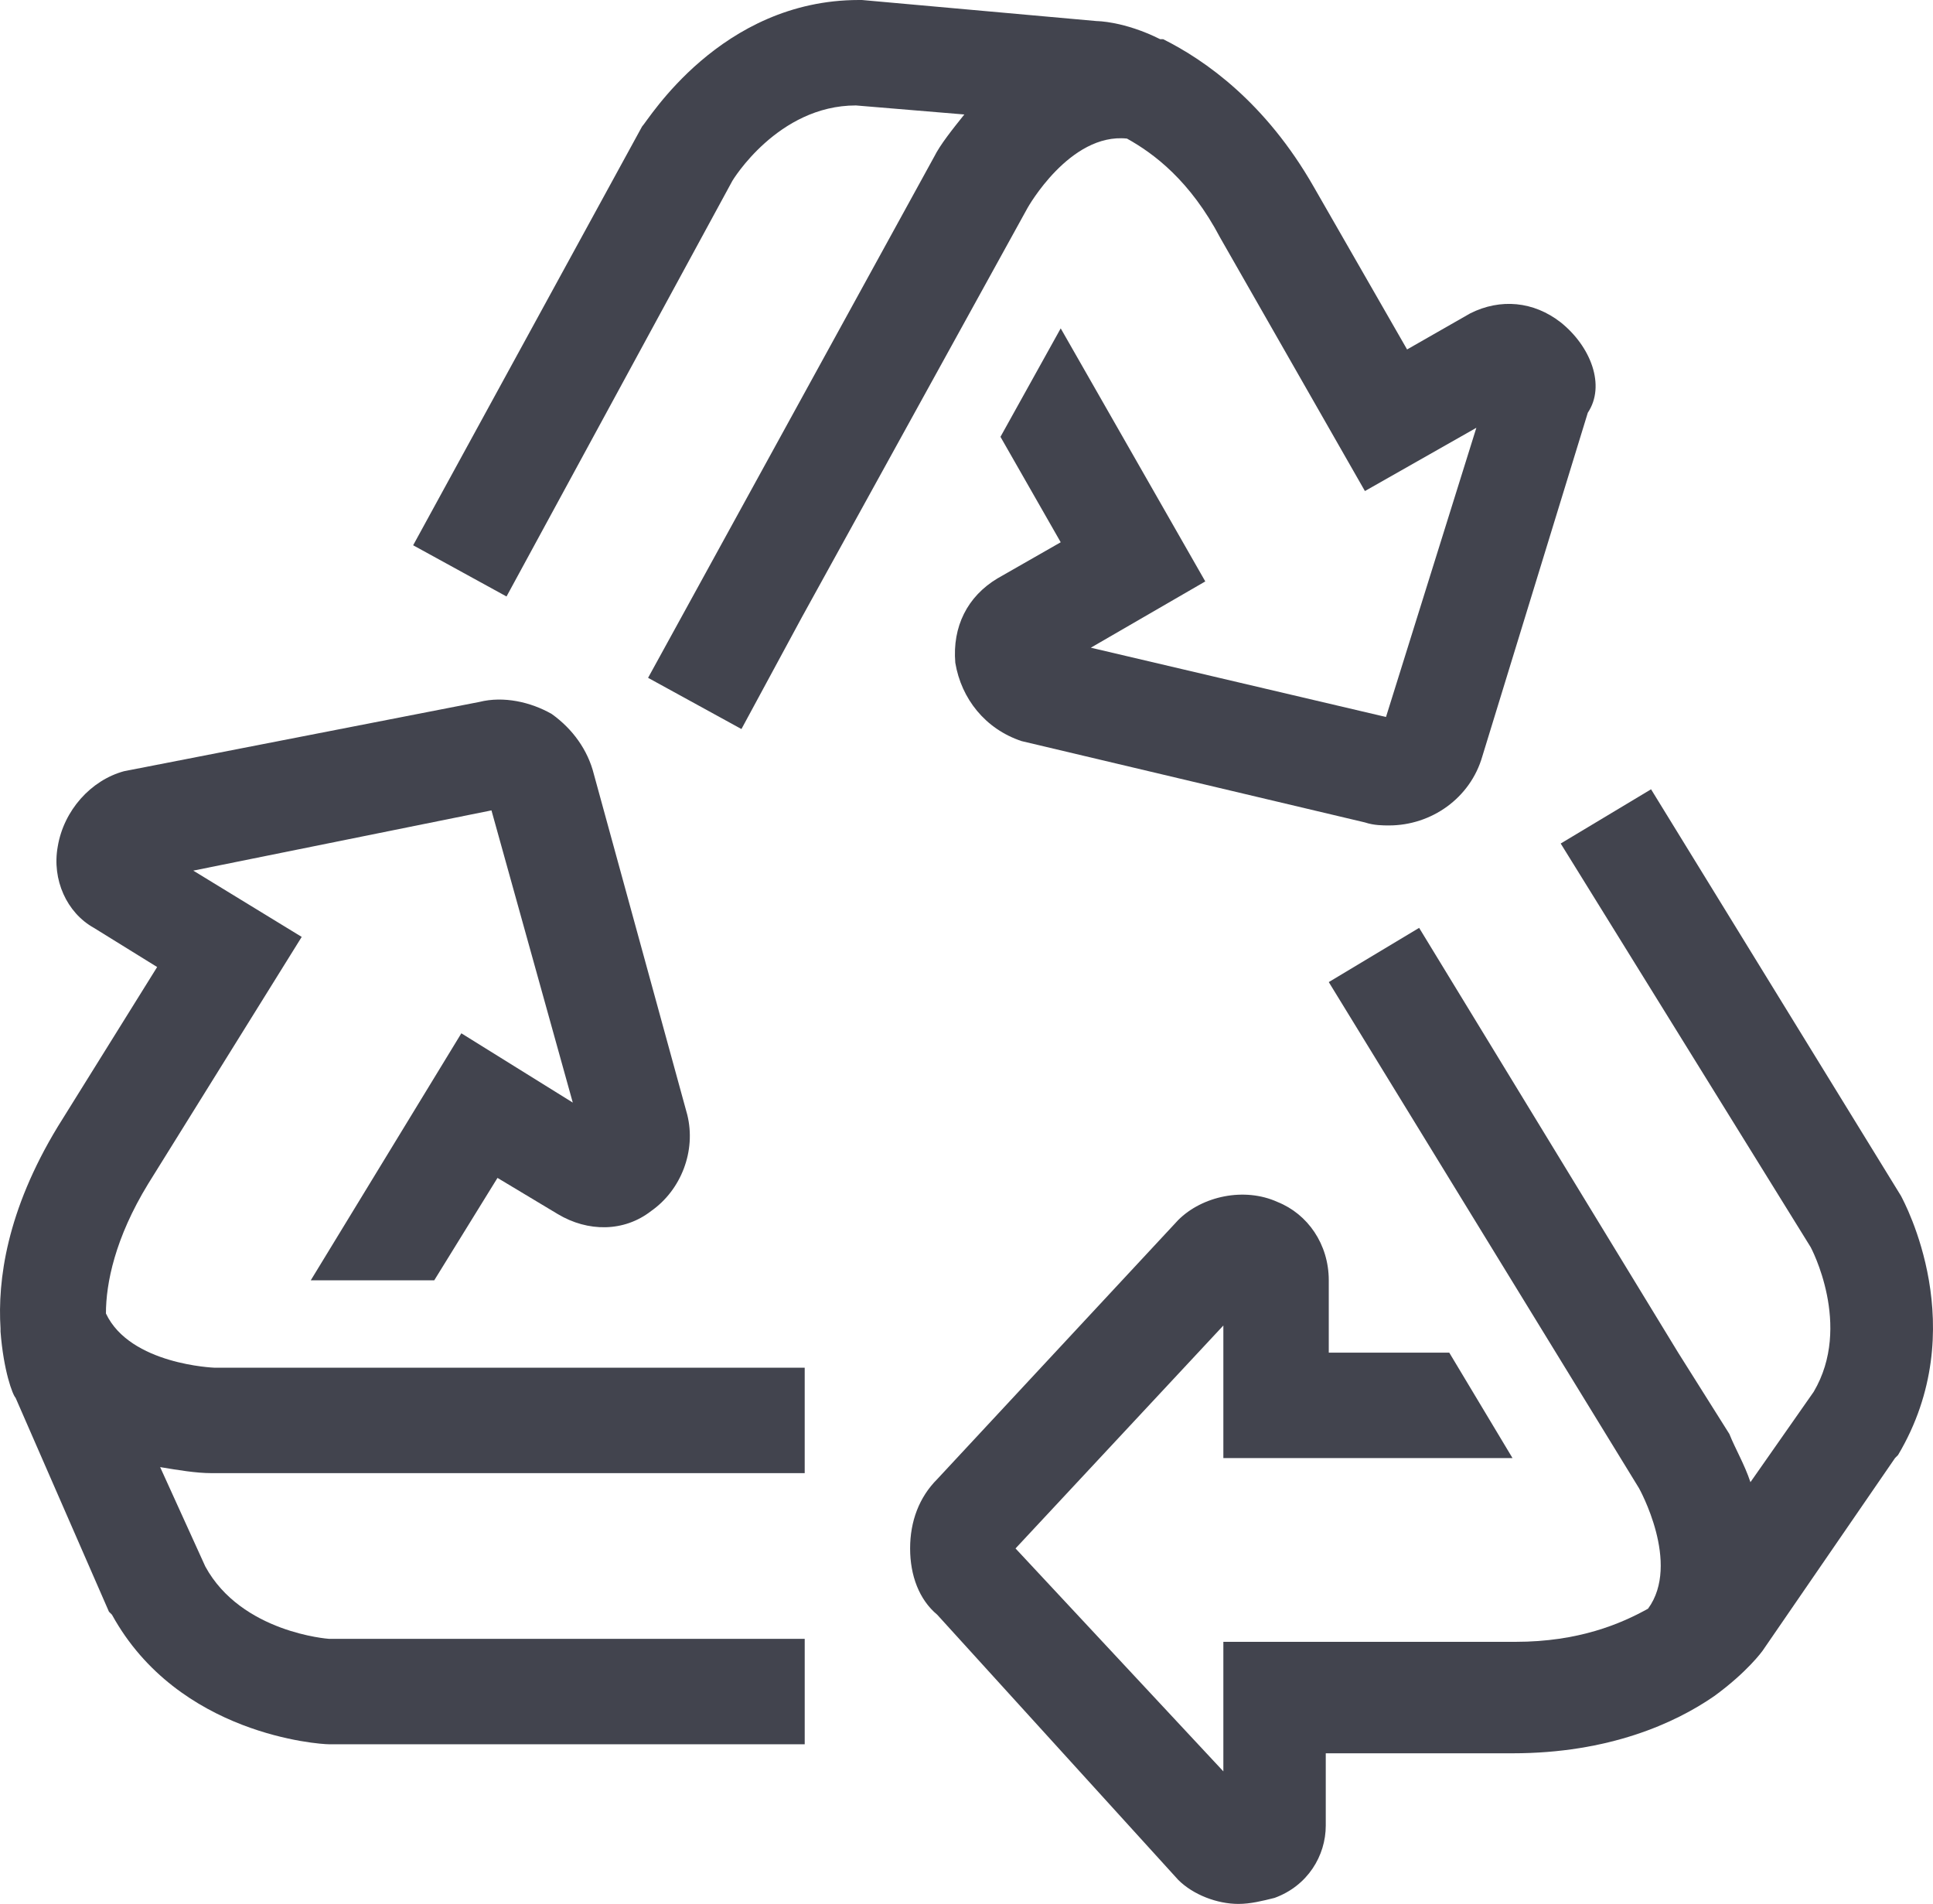 <?xml version="1.0" encoding="UTF-8" standalone="no"?>
<!-- Generator: Adobe Illustrator 19.1.0, SVG Export Plug-In . SVG Version: 6.00 Build 0)  -->
<svg id="Calque_1" xmlns:rdf="http://www.w3.org/1999/02/22-rdf-syntax-ns#" xmlns="http://www.w3.org/2000/svg" xml:space="preserve" viewBox="0 0 64.178 63.2" height="63.2" width="64.178" version="1.1" y="0px" x="0px" xmlns:cc="http://creativecommons.org/ns#" xmlns:dc="http://purl.org/dc/elements/1.1/"><style id="style3" type="text/css">
	.st0{fill:#42444E;}
	.st1{fill:#42444E;stroke:#42444E;stroke-miterlimit:10;}
	.st2{fill:none;stroke:#42444E;stroke-width:3;stroke-miterlimit:10;}
	.st3{fill-rule:evenodd;clip-rule:evenodd;fill:#42444E;}
</style><g id="g5" transform="translate(-47.883 -344.6)"><g id="g7"><path id="path9" style="fill:#42444e" class="st0" d="m78.4 72.4h-11.7c0.1-1.2 0.5-2.2 1.2-3.3 0.7-1 2-2.2 3.8-3.6 1.1-0.8 1.9-1.5 2.2-1.9s0.5-0.9 0.5-1.3-0.2-0.8-0.5-1.1-0.7-0.5-1.2-0.5-0.9 0.2-1.2 0.5-0.5 0.9-0.6 1.7l-3.9-0.3c0.2-1.1 0.4-2 0.8-2.6s1-1.1 1.7-1.4 1.8-0.5 3.1-0.5c1.4 0 2.4 0.2 3.2 0.5s1.4 0.8 1.8 1.4 0.7 1.4 0.7 2.2c0 0.9-0.3 1.7-0.8 2.5s-1.4 1.6-2.7 2.6c-0.8 0.5-1.3 0.9-1.6 1.1s-0.6 0.5-0.9 0.9h6.1v3.1z"/><path id="path11" style="fill:#42444e" class="st0" d="m87.1 69.8h-7.1v-3.2l7.1-8.4h3.4v8.6h1.8v3h-1.8v2.6h-3.4v-2.6zm0-3v-4.4l-3.8 4.4h3.8z"/></g><g id="g13"><path id="path15" style="fill:#42444e" class="st0" d="m104.6 63c-1 0-1.8 0.8-1.8 1.8 0 14.6-11.9 26.5-26.5 26.5s-26.5-11.9-26.5-26.5 11.9-26.5 26.5-26.5c4.8 0 9.5 1.3 13.6 3.8l2.4-4.1 2.5 10-12.4 3.9c-0.9 0.3-1.4 1.3-1.1 2.2 0.2 0.7 0.9 1.2 1.7 1.2 0.2 0 0.3 0 0.5-0.1l12.5-4c1.7-0.5 2.7-2.3 2.3-3.9l-2.9-11.8c-0.3-1.1-1.4-2-2.6-2.1-1.1-0.1-2.2 0.4-2.7 1.3l-1.5 2.6c-3.8-1.7-8-2.6-12.3-2.6-16.5 0-30 13.5-30 30s13.5 30 30 30c16.6 0 30-13.5 30-30 0.1-1-0.7-1.7-1.7-1.7z"/><path id="path17" style="fill:#42444e" class="st0" d="m76.4 47.4c2.2 0 4.4 0.4 6.4 1.2l4.7-1.5c-3.3-2.1-7.2-3.2-11.1-3.2-11.5 0-20.8 9.3-20.8 20.8s9.3 20.8 20.8 20.8c4.7 0 9.1-1.5 12.8-4.4 0.8-0.6 0.9-1.7 0.3-2.5s-1.7-0.9-2.5-0.3c-3.1 2.4-6.7 3.6-10.6 3.6-9.6 0-17.3-7.8-17.3-17.3-0.1-9.4 7.7-17.2 17.3-17.2z"/></g></g><path id="path19" style="fill:#42444e" class="st0" d="m40.717-157.9h-7.9v-5.4h-3.5v5.4h-7.9c-3.7 0-6.8 3-6.8 6.8v1.3c0.5-0.2 1.1-0.3 1.6-0.3 0.7 0 1.3 0.1 1.9 0.4v-1.4c0-1.8 1.5-3.3 3.3-3.3h7.9v4.6c0.6-0.2 1.2-0.4 1.8-0.4s1.2 0.1 1.7 0.3v-4.5h7.9c1.8 0 3.3 1.5 3.3 3.3v1.4c0.6-0.3 1.2-0.4 1.9-0.4 0.6 0 1.1 0.1 1.6 0.3v-1.3c0-3.8-3.1-6.8-6.8-6.8z"/><path id="path21" style="fill:#42444e" class="st0" d="m55.417-185.4c0.4-2.2-0.3-3.6-0.9-4.3-1.3-1.5-3.4-1.4-3.9-1.4h-2.4v-11.5c0-4.8-3.9-8.8-8.8-8.8h-16.7c-4.8 0-8.8 3.9-8.8 8.8v11.5h-2.5c-0.5 0-2.5-0.1-3.9 1.4-0.7 0.7-1.3 2.1-0.9 4.3v0.2 0.1l2.6 12.5v2.2c0 2.1 1.7 3.8 3.8 3.8h36c2.1 0 3.8-1.7 3.8-3.8v-2.4l2.6-12.3v-0.1-0.2zm-4.8-2.2h0.3c0.3 0 0.9 0.1 1 0.3s0.2 0.6 0.1 1.4l-1.3 6.1c-0.5-0.2-1-0.4-1.6-0.4h-0.8v-7.4h2.3zm-27.9-20.2h16.8c2.9 0 5.3 2.4 5.3 5.3v22.4h-27.4v-22.5c0-2.9 2.4-5.2 5.3-5.2zm-12.5 20.4c0.2-0.2 0.7-0.3 1-0.3h0.3 2.4v7.4h-0.8c-0.6 0-1.2 0.2-1.7 0.4l-1.3-6.1c-0.2-0.8-0.1-1.2 0.1-1.4zm38.9 17.2h-36c-0.1 0-0.3-0.1-0.3-0.3v-6c0-0.1 0.1-0.3 0.3-0.3h36c0.1 0 0.3 0.1 0.3 0.3v3.3 0.5 2.2c-0.1 0.2-0.2 0.3-0.3 0.3z"/><circle id="circle23" style="fill:#42444e" cy="-144.2" cx="16.317" r="2.7" class="st0"/><circle id="circle25" style="fill:#42444e" cy="-144.2" cx="45.817" r="2.7" class="st0"/><circle id="circle27" style="fill:#42444e" cy="-144.2" cx="31.117" r="2.7" class="st0"/><g id="g29" transform="translate(-47.883 -344.6)"><path id="path31" style="fill:#42444e" class="st0" d="m79.3 243.6-29.5 11.9v32.3l30.9 16.7 27.6-17.1v-33.1l-29-10.7zm0 3.8 22.9 8.4-8.6 4.5-22.9-9.5 8.6-3.4zm1.3 19.7-24.5-10.3 10-4 23.5 9.7-9 4.6zm-27.3-7.8 25.7 10.8v29.5l-25.7-13.9v-26.4zm29.1 40v-29.3l9.6-5v9.1l3.5-1.9v-9l9.2-4.8v27.1l-22.3 13.8z"/></g><g id="g33" transform="translate(-47.883 -344.6)"><path id="path35" style="fill:#42444e" class="st0" d="m99.7 355.3c-0.9-0.7-2-0.8-3-0.3l-2.1 1.2-3.1-5.4c-1.6-2.8-3.6-4.2-5-4.9h-0.1c-1.2-0.6-2.1-0.6-2.1-0.6l-7.8-0.7h-0.1c-4.6 0-7 4-7.2 4.2l-7.6 13.9 3.1 1.7 7.5-13.8s1.5-2.5 4.1-2.5l3.6 0.3c-0.4 0.5-0.8 1-1 1.4l-9.5 17.3 3.1 1.7 2-3.7 7.5-13.6s1.4-2.5 3.3-2.3c0.9 0.5 2.1 1.4 3.1 3.3l4.8 8.4 3.7-2.1-3 9.6-9.8-2.3 3.8-2.2-4.8-8.4-2 3.6 2 3.5-2.1 1.2c-1 0.6-1.5 1.6-1.4 2.8 0.2 1.2 1 2.2 2.2 2.6l11.4 2.7c0.3 0.1 0.6 0.1 0.8 0.1 1.4 0 2.7-0.9 3.1-2.3l3.5-11.4c0.6-0.9 0.1-2.2-0.9-3z"/><g id="g37"><path id="path39" style="fill:#42444e" class="st0" d="m111 384.3-8.3-13.5-3 1.8 8.3 13.4s1.4 2.6 0.1 4.8l-2.1 3c-0.2-0.6-0.5-1.1-0.7-1.6l-1.7-2.7-8.6-14.1-3 1.8 10.3 16.8s1.4 2.5 0.3 4c-0.9 0.5-2.3 1.1-4.4 1.1h-9.7v4.3l-6.9-7.4 6.9-7.4v4.4h9.6l-2.1-3.5h-4v-2.4c0-1.2-0.7-2.2-1.7-2.6-1.1-0.5-2.5-0.2-3.3 0.6l-8 8.6c-0.6 0.6-0.9 1.4-0.9 2.3s0.3 1.7 0.9 2.2l8 8.8c0.5 0.5 1.3 0.8 2 0.8 0.4 0 0.8-0.1 1.2-0.2 1.1-0.4 1.7-1.4 1.7-2.4v-2.4h6.2c3.2 0 5.4-1 6.7-1.9 1.1-0.8 1.6-1.5 1.6-1.5l4.4-6.4 0.1-0.1c2.5-4.2 0.2-8.4 0.1-8.6z"/><path id="path41" style="fill:#42444e" class="st0" d="m58.8 399s-2.9-0.2-4.1-2.4l-1.5-3.3c0.6 0.1 1.2 0.2 1.7 0.2h19.7v-3.5h-19.6s-2.8-0.1-3.6-1.8c0-1 0.3-2.5 1.4-4.3l5.1-8.2-3.6-2.2 9.9-2 2.7 9.7-3.7-2.3-5 8.2h4.1l2.1-3.4 2 1.2c1 0.6 2.2 0.6 3.1-0.1 1-0.7 1.5-2 1.2-3.2l-3.1-11.3c-0.2-0.8-0.7-1.5-1.4-2-0.7-0.4-1.6-0.6-2.4-0.4l-11.8 2.3c-1.1 0.3-2 1.3-2.2 2.5-0.2 1.1 0.3 2.2 1.2 2.7l2.1 1.3-3.3 5.3c-1.7 2.8-2 5.1-1.9 6.7v0.1c0.1 1.3 0.4 2.1 0.5 2.2l3.1 7.1 0.1 0.1c2.2 4 6.9 4.3 7.2 4.3h15.8v-3.5h-15.8z"/></g></g><g id="g43" transform="translate(-47.883 -344.6)"><g id="g45"><path id="path47" style="fill:#42444e" class="st0" d="m64 454.3h32v8.6c1.3 0 2.5 0.4 3.5 1.1v-13.2h-39v13.2c1-0.7 2.2-1.1 3.5-1.1v-8.6z"/></g><g id="g49"><path id="path51" style="fill:#42444e" class="st0" d="m88.3 497h-16.5c-0.8 0-1.5-0.7-1.5-1.5s0.7-1.5 1.5-1.5h16.5c0.8 0 1.5 0.7 1.5 1.5s-0.7 1.5-1.5 1.5z"/></g><path id="path53" style="fill:#42444e" class="st0" d="m103.3 475.9h-3.7v-6.4c0-2-1.6-3.6-3.6-3.6h-31.9c-2 0-3.6 1.6-3.6 3.6v6.4h-3.7c-0.8 0-1.5 0.7-1.5 1.5v8.9c0 0.8 0.7 1.5 1.5 1.5h3.7v9.1h3.5v-8.7h32.1v8.7h3.5v-9.1h3.7c0.8 0 1.5-0.7 1.5-1.5v-8.9c0-0.8-0.7-1.5-1.5-1.5zm-39.2-6.5h31.9c0.1 0 0.1 0.1 0.1 0.1v2.1h-32.1v-2.1s0-0.1 0.1-0.1zm-5.8 15.4v-5.9h2.2v5.9h-2.2zm5.7-0.1v-9.6h32.1v9.6h-32.1zm37.8 0.1h-2.2v-5.9h2.2v5.9z"/><path id="path55" style="fill:#42444e" class="st0" d="m99.2 499.9h-38.4c-1 0-1.8 0.8-1.8 1.8v5.8c0 1 0.8 1.8 1.8 1.8h2.4v0.3 3.6c0 2.1 1.7 3.8 3.8 3.8h2.8c2.1 0 3.8-1.7 3.8-3.8v-3.6-0.3h13v0.3 3.6c0 2.1 1.7 3.8 3.8 3.8h2.8c2.1 0 3.8-1.7 3.8-3.8v-3.6-0.3h2.4c1 0 1.8-0.8 1.8-1.8v-5.8c-0.2-1-1-1.8-2-1.8zm-29.4 13.5h-2.8c-0.1 0-0.3-0.1-0.3-0.3v-3.8h3.3v3.8c0.1 0.1-0.1 0.3-0.2 0.3zm23.5-0.3c0 0.1-0.1 0.3-0.3 0.3h-2.8c-0.1 0-0.3-0.1-0.3-0.3v-3.8h3.3v3.8zm4.2-7.4h-34.9v-2.3h34.9v2.3z"/></g><g id="g57" transform="translate(-47.883 -344.6)"><path id="path59" style="fill:#42444e" class="st0" d="m84.3 581.7-4.3-15.4c-0.2-0.6-0.6-1.1-1.3-1.2l-15.6-4c-0.6-0.2-1.2 0-1.7 0.5l-11.1 11.4c-0.4 0.4-0.6 1.1-0.4 1.7l4.3 15.5c0.1 0.3 0.2 0.6 0.4 0.8s0.5 0.4 0.8 0.5l15.6 4c0.6 0.2 1.2 0 1.7-0.5l11.2-11.5c0.4-0.5 0.6-1.2 0.4-1.8zm-27 6.6-3.8-13.5 9.8-10 13.6 3.5 3.8 13.5-9.8 10-13.6-3.5z"/><path id="path61" style="fill:#42444e" class="st0" d="m75.9 575.7c-0.4-1.5-1.2-2.9-2.3-4-2.3-2.3-5.8-3.2-9-2.3-4.9 1.4-7.7 6.4-6.4 11.3 0.4 1.5 1.2 2.9 2.3 4 2.3 2.3 5.8 3.2 9 2.3 4.9-1.3 7.8-6.4 6.4-11.3zm-7.3 8c-2 0.6-4.1 0-5.5-1.5-0.7-0.7-1.2-1.5-1.4-2.5-0.8-3 0.9-6.1 3.9-7 2-0.6 4.1 0 5.5 1.5 0.7 0.7 1.2 1.5 1.4 2.5 0.9 3-0.9 6.1-3.9 7z"/><path id="path63" style="fill:#42444e" class="st0" d="m82.7 613.5-13-10.4-4.9 4.9c-0.4 0.4-0.5 0.9-0.5 1.4 0.1 2.7 1.3 5.5 3.3 7.5 2.1 2.1 4.9 3.3 7.6 3.3 0.5 0 1-0.2 1.3-0.6l6.2-6.1zm-12.7 1c-1.3-1.3-2.1-2.9-2.2-4.5l2.2-2.2 7.5 6-2.9 2.9c-1.7-0.2-3.3-0.9-4.6-2.2z"/><path id="path65" style="fill:#42444e" class="st0" d="m119.3 582.2-17-17c-1.2-1.2-3.3-1.2-4.5 0l-4.5 4.5c-0.6 0.6-0.9 1.4-0.9 2.3s0.3 1.7 0.9 2.3l2.6 2.7-11.9 11.8 13 10.4 10.6-10.6 2.7 2.7c0.6 0.6 1.4 0.9 2.3 0.9s1.7-0.3 2.3-0.9l4.5-4.5c1.2-1.3 1.2-3.4-0.1-4.6zm-6.7 6.3-4.9-4.9-10.9 10.9-7.5-6 11.6-11.6-4.9-4.9 4.1-4.1 16.6 16.6-4.1 4z"/><path id="path67" style="fill:#42444e" class="st0" d="m89.3 605.8c0.6-0.8 0.5-1.9-0.3-2.5l-9.4-7.3c-0.8-0.6-1.9-0.5-2.5 0.3-0.5 0.7-0.5 1.7 0.1 2.3 0 0.1 0.1 0.1 0.2 0.1l9.4 7.3c0.8 0.7 1.9 0.6 2.5-0.2z"/><path id="path69" style="fill:#42444e" class="st0" d="m93.1 599.2-9.4-7.3c-0.8-0.6-1.9-0.5-2.5 0.3-0.6 0.7-0.5 1.7 0.1 2.3 0.1 0.1 0.1 0.1 0.2 0.1l9.5 7.4c0.8 0.6 1.9 0.5 2.5-0.3 0.5-0.8 0.4-1.9-0.4-2.5z"/><path id="path71" style="fill:#42444e" class="st0" d="m84.9 607.5-9.4-7.3c-0.8-0.6-1.9-0.5-2.5 0.3-0.6 0.7-0.5 1.7 0.1 2.3 0.1 0 0.1 0.1 0.2 0.1l9.4 7.3c0.8 0.6 1.9 0.5 2.5-0.3 0.6-0.7 0.4-1.8-0.3-2.4z"/></g><path id="path73" style="stroke:#42444e;stroke-miterlimit:10;fill:#42444e" class="st1" d="m139.32-250.4c-3.7 0-7.1-1.8-9.1-4.8-0.1-0.2-0.3-0.4-0.4-0.5-0.4-0.4-1-0.6-1.9-0.6-0.4 0-0.8 0-1.3 0.1-0.5 0-1.1 0.1-1.7 0.1-1.9 0-4.4-0.3-7.1-3-3.2-3.2-3-6.4-2.9-8.7 0.1-2 0.1-2.9-1-3.6-3-1.8-4.8-4.9-4.9-8.6-0.1-3.8 1.7-7.4 4.8-9.4 0.2-0.1 0.4-0.2 0.5-0.4 0.7-0.7 0.7-1.6 0.6-3.2-0.2-2.3-0.4-5.4 3-8.8 2.6-2.6 5.3-3 7.4-3h1.3 1.1c1.4 0 2-0.3 2.5-1.1 1.8-3 5.1-4.9 8.8-4.9s7.1 1.8 9.1 4.8c0.1 0.2 0.2 0.4 0.4 0.5 0.4 0.4 1 0.6 1.9 0.6 0.4 0 0.8 0 1.3-0.1 0.5 0 1.1-0.1 1.7-0.1 1.9 0 4.4 0.3 7.1 3 3.2 3.2 3 6.4 2.9 8.7-0.1 1.9-0.1 2.9 1 3.6 3 1.8 4.8 4.9 4.8 8.6 0.1 3.8-1.7 7.4-4.8 9.4-0.1 0.1-0.4 0.2-0.5 0.4-0.7 0.7-0.7 1.6-0.6 3.2 0.2 2.3 0.4 5.4-3 8.8-2.6 2.6-5.3 3-7.4 3h-1.3-1.1c-1.4 0-2 0.3-2.5 1.1-1.7 3.1-5 4.9-8.7 4.9zm-11.5-8.1c1 0 2.4 0.1 3.5 1.3 0.2 0.2 0.4 0.5 0.7 0.8 1.6 2.4 4.3 3.8 7.3 3.8s5.5-1.4 6.9-3.8c1.1-1.9 2.9-2.1 4.4-2.1h1.2c2.1 0.1 4.5 0.2 7.1-2.3 2.6-2.6 2.5-4.9 2.3-7.1-0.1-1.7-0.2-3.5 1.2-4.9 0.3-0.3 0.6-0.5 0.8-0.7 2.4-1.6 3.9-4.5 3.8-7.5-0.1-2.9-1.5-5.3-3.8-6.7s-2.2-3.6-2.1-5.6c0.1-2.3 0.2-4.6-2.3-7.1-2.1-2.1-4-2.4-5.5-2.4-0.5 0-1 0-1.5 0.1-0.5 0-0.9 0.1-1.4 0.1-1 0-2.4-0.1-3.5-1.3-0.3-0.3-0.5-0.6-0.7-0.8-1.6-2.4-4.3-3.8-7.3-3.8-2.9 0-5.5 1.4-6.9 3.8-1.1 1.9-2.9 2.1-4.4 2.1h-1.2c-2.1-0.1-4.5-0.2-7.1 2.3-2.6 2.6-2.5 4.9-2.3 7.1 0.1 1.7 0.2 3.5-1.2 4.9-0.3 0.3-0.6 0.5-0.8 0.7-2.4 1.6-3.9 4.5-3.8 7.5 0.1 2.9 1.5 5.3 3.8 6.7s2.2 3.6 2.1 5.6c-0.1 2.3-0.2 4.6 2.3 7.1 2.1 2.1 4 2.4 5.6 2.4 0.5 0 1 0 1.5-0.1 0.4-0.1 0.9-0.1 1.3-0.1zm11.6-41.9c-11 0-19.9 8.9-19.9 19.9v0.9h39.7v-0.9c0.1-11-8.8-19.9-19.8-19.9zm-19.6 22.9c0.6 3.7 2.2 7.1 4.5 9.8v-9.8h-4.5zm6.7 12c1.4 1.2 3 2.2 4.8 3v-15h-4.8v12zm7 3.9c1.5 0.5 3.1 0.8 4.8 0.9v-16.8h-4.8v15.9zm7 0.8c1.7-0.1 3.3-0.4 4.8-0.9v-15.8h-4.8v16.7zm7-1.6c1.7-0.8 3.3-1.8 4.8-3v-12h-4.8v15zm7-5.3c2.3-2.7 4-6.1 4.5-9.8h-4.5v9.8zm-15.1 9.2c-12.2 0-22.1-9.9-22.1-22.1s9.9-22.1 22.1-22.1 22.1 9.9 22.1 22.1-9.9 22.1-22.1 22.1zm4.6-23.4c-0.2 0-0.5-0.1-0.6-0.2l-3.9-2.8-3.9 2.8c-0.4 0.3-0.9 0.3-1.3 0s-0.5-0.8-0.4-1.2l1.5-4.6-3.9-2.8c-0.4-0.3-0.5-0.8-0.4-1.2 0.1-0.5 0.6-0.8 1.1-0.8h4.8l1.5-4.6c0.1-0.5 0.6-0.8 1.1-0.8s0.9 0.3 1.1 0.8l1.5 4.6h4.8c0.5 0 0.9 0.3 1.1 0.8 0.1 0.5 0 1-0.4 1.2l-3.9 2.9 1.5 4.6c0.1 0.5 0 1-0.4 1.2-0.5 0-0.7 0.1-0.9 0.1zm-4.6-5.6c0.2 0 0.5 0.1 0.6 0.2l1.8 1.3-0.7-2.1c-0.1-0.5 0-1 0.4-1.2l1.8-1.3h-2.3c-0.5 0-0.9-0.3-1.1-0.8l-0.7-2.1-0.7 2.1c-0.1 0.5-0.6 0.8-1.1 0.8h-2.3l1.8 1.3c0.4 0.3 0.5 0.8 0.4 1.2l-0.7 2.1 1.8-1.3c0.6-0.1 0.8-0.2 1-0.2z"/><g id="g75" transform="translate(-47.883 -344.6)"><path id="path77" style="stroke:#42444e;stroke-width:3;stroke-miterlimit:10;fill:none" class="st2" d="m209.3 144.8h6.6v-1.3c0-2.9-2.4-5.3-5.3-5.3h-14.5"/><line id="line79" style="stroke:#42444e;stroke-width:3;stroke-miterlimit:10;fill:none" y2="148.1" x2="198.8" y1="148.1" x1="171.1" class="st2"/><line id="line81" style="stroke:#42444e;stroke-width:3;stroke-miterlimit:10;fill:none" y2="155.1" x2="198.8" y1="155.1" x1="171.1" class="st2"/><line id="line83" style="stroke:#42444e;stroke-width:3;stroke-miterlimit:10;fill:none" y2="161.9" x2="188.2" y1="161.9" x1="171.1" class="st2"/><line id="line85" style="stroke:#42444e;stroke-width:3;stroke-miterlimit:10;fill:none" y2="177.8" x2="177.7" y1="177.8" x1="171.1" class="st2"/><path id="path87" style="stroke:#42444e;stroke-width:3;stroke-miterlimit:10;fill:none" class="st2" d="m185.6 188.3h-21.1v-44.8c0-2.9 2.4-5.3 5.3-5.3h41.6c-3.1 0-5.9 2.3-5.9 5.4v44.6h-11.9"/><polyline id="polyline89" style="stroke:#42444e;stroke-width:3;stroke-miterlimit:10;fill:none" points="193.5 181.7 193.5 197.5 189.6 194.9 185.6 197.5 185.6 181.7" class="st2"/><circle id="circle91" style="stroke:#42444e;stroke-width:3;stroke-miterlimit:10;fill:none" cy="176.4" cx="189.6" r="6.6" class="st2"/></g><g id="g93" transform="translate(-47.883 -344.6)"><g id="g95"><g id="g97"><path id="path99" style="fill:#42444e" class="st0" d="m171.6 274.1c-0.8 0-1.5-0.4-1.9-1.1-2.9-5.1-7-14.8-2.8-23 3.4-6.7 11.1-10 22.7-10s19.1 3.4 22.5 10c4.1 8.1-0.2 17.7-3.1 22.8-0.6 1.1-2 1.4-3.1 0.8s-1.4-2-0.8-3.1c2.5-4.2 6.1-12.3 3-18.5-2.5-5-8.8-7.6-18.5-7.6-9.8 0-16.1 2.6-18.7 7.6-3.3 6.3 0.3 14.4 2.7 18.7 0.6 1.1 0.2 2.4-0.8 3-0.4 0.3-0.8 0.4-1.2 0.4z"/></g><g id="g101"><path id="path103" style="fill:#42444e" class="st0" d="m178.1 268c-0.8 0-1.6-0.5-2-1.3-1.8-3.7-3.5-8.9-1.6-12.7 1.8-3.5 7-5.4 15-5.4 7.9 0 13 1.8 14.8 5.3 1.9 3.7 0 9-1.9 12.7-0.6 1.1-1.9 1.5-3 1-1.1-0.6-1.6-1.9-1-3 1.9-3.9 2.6-7.2 1.9-8.7-0.7-1.3-3.9-2.8-10.8-2.8-7 0-10.3 1.5-11.1 3-0.8 1.6-0.2 4.9 1.6 8.7 0.5 1.1 0.1 2.4-1.1 3-0.1 0.1-0.5 0.2-0.8 0.2z"/></g></g><g id="g105"><g id="g107"><path id="path109" style="fill:#42444e" class="st0" d="m185.5 302.1h-5.3c-2.7 0-5-0.7-6.5-2.1-5-4.3-7.8-10.5-7.8-16.9 0-4.4 1.3-8.8 3.8-12.5 0.7-1 2.1-1.3 3.1-0.6s1.3 2.1 0.6 3.1c-2 3-3.1 6.4-3.1 10 0 5.1 2.3 10.1 6.3 13.5 0.7 0.6 2 0.9 3.6 1h15.2 3.1c2.3 0 3.1-0.6 3.3-0.7 4.1-3.5 6.5-8.5 6.5-13.8 0-3.6-1.1-7.2-3.2-10.2-0.7-1-0.5-2.4 0.6-3.1 1-0.7 2.4-0.5 3.1 0.6 2.6 3.8 4 8.2 4 12.8 0 6.5-2.9 12.8-8.1 17.2-1.4 1.2-3.5 1.8-6.2 1.8h-3.1c-2.8-0.1-6.7-0.1-9.9-0.1zm-7.4-34.1c-0.8 0-1.5-0.4-1.9-1.1-0.6-1.1-0.3-2.4 0.8-3.1 3.7-2.3 8-3.5 12.4-3.5 4.3 0 8.5 1.1 12.2 3.3 1.1 0.6 1.4 2 0.8 3.1s-2 1.4-3.1 0.8c-6.1-3.6-14.1-3.5-20.1 0.1-0.3 0.3-0.7 0.4-1.1 0.4z"/></g></g></g><g id="g111" transform="translate(-47.883 -344.6)"><path id="path113" style="fill:#42444e" class="st0" d="m205 399.8h12.6v-49.7h-51c-0.5 0-1 0.2-1.3 0.6-0.6 0.7-0.6 1.8 0.2 2.5l16.9 15-12 12.2-8.5-7.6c-0.7-0.6-1.8-0.6-2.5 0.1-0.6 0.7-0.6 1.8 0.1 2.5l4.9 4.4v20h15.8l1 2.4c0.1 0.2 0.8 1.8 2.5 2.4 0.3 0.1 0.7 0.2 1.1 0.2 0.6 0 1.4-0.2 2.2-0.6l1-0.5c0.4 0.4 0.8 0.7 1.4 1 0.3 0.1 0.8 0.2 1.3 0.2 0.7 0 1.5-0.2 2.5-0.7l0.9-0.5c0.4 0.4 0.8 0.8 1.5 1 0.3 0.1 0.7 0.2 1.1 0.2 0.7 0 1.5-0.2 2.4-0.8l1.3-0.8c0.3 0.2 0.6 0.5 1.1 0.6 0.3 0.1 0.6 0.1 0.9 0.1 0.6 0 1.3-0.2 2-0.7s0.9-1.4 0.4-2.1-1.4-0.9-2.1-0.4c-0.2 0.2-0.4 0.2-0.4 0.2-0.1 0-0.4-0.4-0.5-0.7l-3.5-7.9c-0.3-0.8-1.2-1.1-2-0.8s-1.1 1.2-0.8 2l3.2 7.1-1.3 0.8c-0.4 0.2-0.7 0.4-0.9 0.3s-0.5-0.5-0.6-0.8l-2.6-6.4c-0.3-0.8-1.2-1.1-2-0.8s-1.1 1.2-0.8 2l2.1 5.2-1 0.6c-0.3 0.2-0.8 0.4-1.2 0.3-0.3-0.1-0.6-0.6-0.7-0.7l-1.6-4.1c-0.3-0.8-1.2-1.2-1.9-0.9-0.8 0.3-1.2 1.2-0.9 1.9l1.1 3-1 0.5c-0.4 0.2-0.7 0.3-0.9 0.2-0.2 0-0.3-0.2-0.4-0.3l-2.7-6-0.1-0.2v-0.1l-5.2-11.7-2.3 2.3 4.7 10.5h-10.5v-13.4l1.3 1.2c0.3 0.3 0.8 0.4 1.2 0.4s0.9-0.2 1.2-0.5l0.1-0.1 14.4-14.7 0.1-0.1c0.6-0.7 0.5-1.8-0.2-2.4l-14.9-13.1h13.8v9.1h12v-9.1h17.1v42.7h-7.4l-4.9-10.5 4.1 1.1c0.2 0.1 2.3 0.5 4.1-0.7 0.8-0.5 1.8-1.6 2-3.7v-0.3c0.1-0.6-0.1-1.3-0.7-1.6l-14.2-7.7h-0.1s-0.1 0-0.1-0.1h-0.2-0.1l-8.1-1.4-2.6 2.6 10 1.7 13.1 7.1c-0.1 0.5-0.3 0.8-0.6 1-0.6 0.4-1.4 0.3-1.6 0.3l-6.6-1.8-0.8-1.5c-0.4-0.7-1.3-1-2-0.7-0.7 0.4-1 1.3-0.7 2l1.9 3.7s0 0.1 0.1 0.1l4.9 10.5 1.4 3.4zm-11.5-40.6h-5v-5.5h5v5.5z"/></g><g id="g115" transform="translate(-47.883 -344.6)"><path id="path117" style="fill:#42444e" class="st0" d="m227.5 486.1c0-0.3 0-0.6-0.2-0.9-10.5-20.1-20.8-21.5-23.6-21.5h-0.2-14-23c-0.9 0-1.6 0.7-1.6 1.6s0.7 1.6 1.6 1.6h8.1 28.8 0.3c0.1 0 7.9-0.6 17.2 13.4h-12.3c-2.5 0-2.7-2.3-2.7-3v-5.7c0-0.9-0.7-1.6-1.6-1.6s-1.6 0.7-1.6 1.6v5.7c0 2.5 1.6 6.2 6 6.2h14.3c0.5 0.9 1.1 1.9 1.6 2.9v7.2c0 1.1-0.9 2.1-2.1 2.1h-2.1c-0.7-3.1-3.6-5.5-6.9-5.5-3.4 0-6.2 2.4-6.9 5.5h-19c-0.7-3.1-3.6-5.5-6.9-5.5-3.4 0-6.2 2.4-6.9 5.5h-2.6c-1.1 0-2.1-0.9-2.1-2.1v-2.8h2.7c0.9 0 1.6-0.7 1.6-1.6s-0.7-1.6-1.6-1.6h-12.8c-0.9 0-1.6 0.7-1.6 1.6s0.7 1.6 1.6 1.6h6.3v2.8c0 2.9 2.4 5.3 5.3 5.3h2.6c0.7 3.2 3.6 5.6 7 5.6s6.2-2.4 7-5.6h19c0.7 3.2 3.6 5.6 7 5.6s6.2-2.4 7-5.6h2.1c2.9 0 5.3-2.4 5.3-5.3v-7.2c-0.1-0.1-0.1-0.2-0.1-0.3zm-47.3 15.2c-1.6 0-3-1-3.6-2.3-0.2-0.5-0.3-1-0.3-1.6s0.1-1.1 0.4-1.6c0.6-1.3 2-2.3 3.5-2.3 1.6 0 2.9 0.9 3.5 2.3 0.2 0.5 0.4 1.1 0.4 1.6 0 0.6-0.1 1.1-0.3 1.6-0.6 1.3-2 2.3-3.6 2.3zm33 0c-1.6 0-3-1-3.6-2.3-0.2-0.5-0.3-1-0.3-1.6s0.1-1.1 0.4-1.6c0.6-1.3 2-2.3 3.5-2.3s2.9 0.9 3.5 2.3c0.2 0.5 0.4 1.1 0.4 1.6 0 0.6-0.1 1.1-0.3 1.6-0.7 1.3-2 2.3-3.6 2.3z"/><path id="path119" style="fill:#42444e" class="st0" d="m153.2 472.9h24.2c0.9 0 1.6-0.7 1.6-1.6s-0.7-1.6-1.6-1.6h-24.2c-0.9 0-1.6 0.7-1.6 1.6s0.7 1.6 1.6 1.6z"/><path id="path121" style="fill:#42444e" class="st0" d="m179 483.3c0-0.9-0.7-1.6-1.6-1.6h-29.7c-0.9 0-1.6 0.7-1.6 1.6s0.7 1.6 1.6 1.6h29.7c0.9 0 1.6-0.7 1.6-1.6z"/><path id="path123" style="fill:#42444e" class="st0" d="m158.6 477.3c0 0.9 0.7 1.6 1.6 1.6h23.3c0.9 0 1.6-0.7 1.6-1.6s-0.7-1.6-1.6-1.6h-23.3c-0.8 0-1.6 0.7-1.6 1.6z"/></g><g id="g125" transform="translate(-47.883 -344.6)"><g id="g127"><path id="path129" style="fill:#42444e;clip-rule:evenodd;fill-rule:evenodd" class="st3" d="m301.1 34.6c-16.6 0-30 13.4-30 30s13.4 30 30 30 30-13.4 30-30-13.4-30-30-30zm0 58c-15.5 0-28-12.5-28-28s12.5-28 28-28 28 12.5 28 28c0 15.4-12.5 28-28 28zm-2.5-20.9-6.8-6.8-1.4 1.4 8.4 8 16-16-1.4-1.4-14.8 14.8z"/></g></g></svg>
